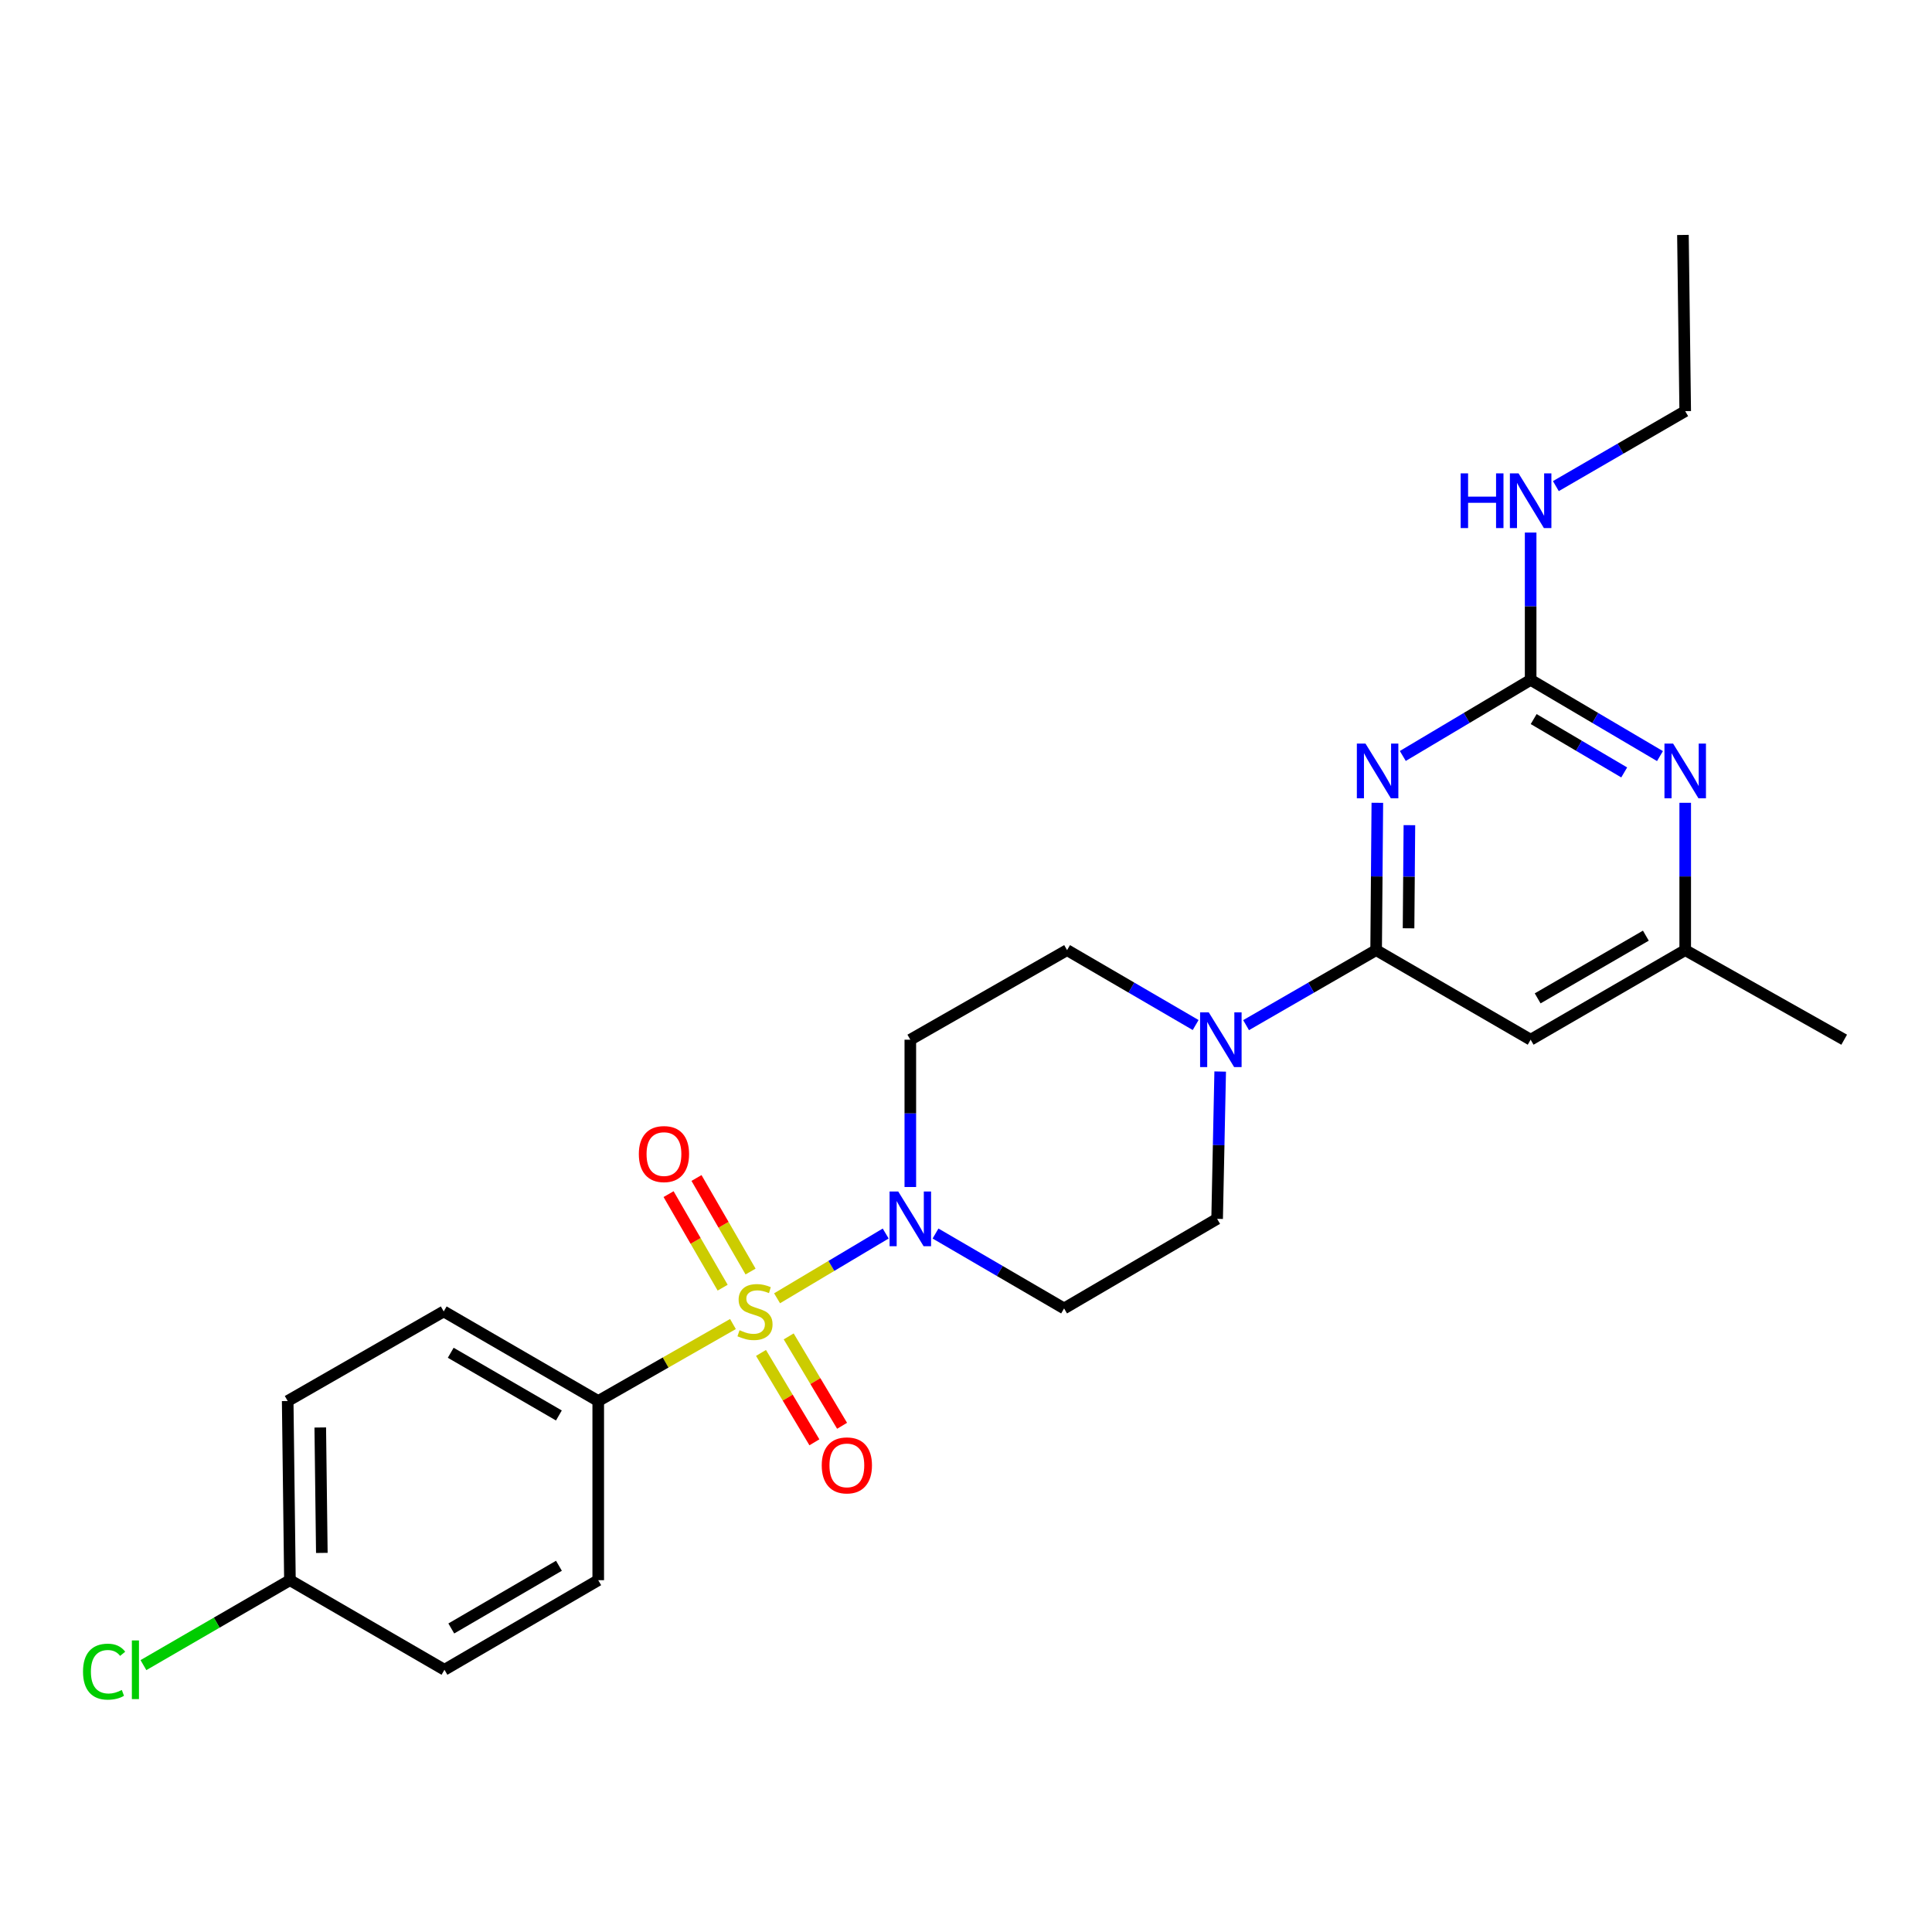 <?xml version='1.0' encoding='iso-8859-1'?>
<svg version='1.1' baseProfile='full'
              xmlns='http://www.w3.org/2000/svg'
                      xmlns:rdkit='http://www.rdkit.org/xml'
                      xmlns:xlink='http://www.w3.org/1999/xlink'
                  xml:space='preserve'
width='1000px' height='1000px' viewBox='0 0 1000 1000'>
<!-- END OF HEADER -->
<rect style='opacity:1.0;fill:#FFFFFF;stroke:none' width='1000' height='1000' x='0' y='0'> </rect>
<path class='bond-2' d='M 402.209,671.988 L 430.321,655.23' style='fill:none;fill-rule:evenodd;stroke:#CCCC00;stroke-width:6px;stroke-linecap:butt;stroke-linejoin:miter;stroke-opacity:1' />
<path class='bond-2' d='M 430.321,655.23 L 458.434,638.471' style='fill:none;fill-rule:evenodd;stroke:#0000FF;stroke-width:6px;stroke-linecap:butt;stroke-linejoin:miter;stroke-opacity:1' />
<path class='bond-7' d='M 379.373,685.319 L 344.509,705.241' style='fill:none;fill-rule:evenodd;stroke:#CCCC00;stroke-width:6px;stroke-linecap:butt;stroke-linejoin:miter;stroke-opacity:1' />
<path class='bond-7' d='M 344.509,705.241 L 309.646,725.162' style='fill:none;fill-rule:evenodd;stroke:#000000;stroke-width:6px;stroke-linecap:butt;stroke-linejoin:miter;stroke-opacity:1' />
<path class='bond-8' d='M 393.897,700.272 L 407.714,723.407' style='fill:none;fill-rule:evenodd;stroke:#CCCC00;stroke-width:6px;stroke-linecap:butt;stroke-linejoin:miter;stroke-opacity:1' />
<path class='bond-8' d='M 407.714,723.407 L 421.531,746.541' style='fill:none;fill-rule:evenodd;stroke:#FF0000;stroke-width:6px;stroke-linecap:butt;stroke-linejoin:miter;stroke-opacity:1' />
<path class='bond-8' d='M 408.224,691.715 L 422.041,714.85' style='fill:none;fill-rule:evenodd;stroke:#CCCC00;stroke-width:6px;stroke-linecap:butt;stroke-linejoin:miter;stroke-opacity:1' />
<path class='bond-8' d='M 422.041,714.85 L 435.859,737.984' style='fill:none;fill-rule:evenodd;stroke:#FF0000;stroke-width:6px;stroke-linecap:butt;stroke-linejoin:miter;stroke-opacity:1' />
<path class='bond-9' d='M 388.491,658.146 L 374.498,633.936' style='fill:none;fill-rule:evenodd;stroke:#CCCC00;stroke-width:6px;stroke-linecap:butt;stroke-linejoin:miter;stroke-opacity:1' />
<path class='bond-9' d='M 374.498,633.936 L 360.504,609.726' style='fill:none;fill-rule:evenodd;stroke:#FF0000;stroke-width:6px;stroke-linecap:butt;stroke-linejoin:miter;stroke-opacity:1' />
<path class='bond-9' d='M 374.042,666.497 L 360.049,642.287' style='fill:none;fill-rule:evenodd;stroke:#CCCC00;stroke-width:6px;stroke-linecap:butt;stroke-linejoin:miter;stroke-opacity:1' />
<path class='bond-9' d='M 360.049,642.287 L 346.055,618.077' style='fill:none;fill-rule:evenodd;stroke:#FF0000;stroke-width:6px;stroke-linecap:butt;stroke-linejoin:miter;stroke-opacity:1' />
<path class='bond-0' d='M 712.909,415.528 L 712.596,453.655' style='fill:none;fill-rule:evenodd;stroke:#0000FF;stroke-width:6px;stroke-linecap:butt;stroke-linejoin:miter;stroke-opacity:1' />
<path class='bond-0' d='M 712.596,453.655 L 712.284,491.782' style='fill:none;fill-rule:evenodd;stroke:#000000;stroke-width:6px;stroke-linecap:butt;stroke-linejoin:miter;stroke-opacity:1' />
<path class='bond-0' d='M 729.503,427.103 L 729.284,453.792' style='fill:none;fill-rule:evenodd;stroke:#0000FF;stroke-width:6px;stroke-linecap:butt;stroke-linejoin:miter;stroke-opacity:1' />
<path class='bond-0' d='M 729.284,453.792 L 729.066,480.481' style='fill:none;fill-rule:evenodd;stroke:#000000;stroke-width:6px;stroke-linecap:butt;stroke-linejoin:miter;stroke-opacity:1' />
<path class='bond-3' d='M 726.089,391.285 L 759.174,371.59' style='fill:none;fill-rule:evenodd;stroke:#0000FF;stroke-width:6px;stroke-linecap:butt;stroke-linejoin:miter;stroke-opacity:1' />
<path class='bond-3' d='M 759.174,371.59 L 792.259,351.896' style='fill:none;fill-rule:evenodd;stroke:#000000;stroke-width:6px;stroke-linecap:butt;stroke-linejoin:miter;stroke-opacity:1' />
<path class='bond-1' d='M 712.284,491.782 L 678.627,511.199' style='fill:none;fill-rule:evenodd;stroke:#000000;stroke-width:6px;stroke-linecap:butt;stroke-linejoin:miter;stroke-opacity:1' />
<path class='bond-1' d='M 678.627,511.199 L 644.97,530.615' style='fill:none;fill-rule:evenodd;stroke:#0000FF;stroke-width:6px;stroke-linecap:butt;stroke-linejoin:miter;stroke-opacity:1' />
<path class='bond-5' d='M 712.284,491.782 L 792.259,538.149' style='fill:none;fill-rule:evenodd;stroke:#000000;stroke-width:6px;stroke-linecap:butt;stroke-linejoin:miter;stroke-opacity:1' />
<path class='bond-10' d='M 471.181,614.394 L 471.181,576.271' style='fill:none;fill-rule:evenodd;stroke:#0000FF;stroke-width:6px;stroke-linecap:butt;stroke-linejoin:miter;stroke-opacity:1' />
<path class='bond-10' d='M 471.181,576.271 L 471.181,538.149' style='fill:none;fill-rule:evenodd;stroke:#000000;stroke-width:6px;stroke-linecap:butt;stroke-linejoin:miter;stroke-opacity:1' />
<path class='bond-11' d='M 484.224,638.472 L 517.495,657.86' style='fill:none;fill-rule:evenodd;stroke:#0000FF;stroke-width:6px;stroke-linecap:butt;stroke-linejoin:miter;stroke-opacity:1' />
<path class='bond-11' d='M 517.495,657.86 L 550.767,677.247' style='fill:none;fill-rule:evenodd;stroke:#000000;stroke-width:6px;stroke-linecap:butt;stroke-linejoin:miter;stroke-opacity:1' />
<path class='bond-15' d='M 792.259,351.896 L 792.259,313.773' style='fill:none;fill-rule:evenodd;stroke:#000000;stroke-width:6px;stroke-linecap:butt;stroke-linejoin:miter;stroke-opacity:1' />
<path class='bond-15' d='M 792.259,313.773 L 792.259,275.651' style='fill:none;fill-rule:evenodd;stroke:#0000FF;stroke-width:6px;stroke-linecap:butt;stroke-linejoin:miter;stroke-opacity:1' />
<path class='bond-27' d='M 792.259,351.896 L 825.73,371.624' style='fill:none;fill-rule:evenodd;stroke:#000000;stroke-width:6px;stroke-linecap:butt;stroke-linejoin:miter;stroke-opacity:1' />
<path class='bond-27' d='M 825.73,371.624 L 859.2,391.351' style='fill:none;fill-rule:evenodd;stroke:#0000FF;stroke-width:6px;stroke-linecap:butt;stroke-linejoin:miter;stroke-opacity:1' />
<path class='bond-27' d='M 793.826,372.191 L 817.256,386.001' style='fill:none;fill-rule:evenodd;stroke:#000000;stroke-width:6px;stroke-linecap:butt;stroke-linejoin:miter;stroke-opacity:1' />
<path class='bond-27' d='M 817.256,386.001 L 840.685,399.81' style='fill:none;fill-rule:evenodd;stroke:#0000FF;stroke-width:6px;stroke-linecap:butt;stroke-linejoin:miter;stroke-opacity:1' />
<path class='bond-4' d='M 631.567,554.627 L 630.775,592.75' style='fill:none;fill-rule:evenodd;stroke:#0000FF;stroke-width:6px;stroke-linecap:butt;stroke-linejoin:miter;stroke-opacity:1' />
<path class='bond-4' d='M 630.775,592.75 L 629.982,630.872' style='fill:none;fill-rule:evenodd;stroke:#000000;stroke-width:6px;stroke-linecap:butt;stroke-linejoin:miter;stroke-opacity:1' />
<path class='bond-26' d='M 618.867,530.551 L 585.591,511.167' style='fill:none;fill-rule:evenodd;stroke:#0000FF;stroke-width:6px;stroke-linecap:butt;stroke-linejoin:miter;stroke-opacity:1' />
<path class='bond-26' d='M 585.591,511.167 L 552.315,491.782' style='fill:none;fill-rule:evenodd;stroke:#000000;stroke-width:6px;stroke-linecap:butt;stroke-linejoin:miter;stroke-opacity:1' />
<path class='bond-12' d='M 792.259,538.149 L 872.262,491.782' style='fill:none;fill-rule:evenodd;stroke:#000000;stroke-width:6px;stroke-linecap:butt;stroke-linejoin:miter;stroke-opacity:1' />
<path class='bond-12' d='M 795.891,516.755 L 851.893,484.299' style='fill:none;fill-rule:evenodd;stroke:#000000;stroke-width:6px;stroke-linecap:butt;stroke-linejoin:miter;stroke-opacity:1' />
<path class='bond-6' d='M 872.262,415.528 L 872.262,453.655' style='fill:none;fill-rule:evenodd;stroke:#0000FF;stroke-width:6px;stroke-linecap:butt;stroke-linejoin:miter;stroke-opacity:1' />
<path class='bond-6' d='M 872.262,453.655 L 872.262,491.782' style='fill:none;fill-rule:evenodd;stroke:#000000;stroke-width:6px;stroke-linecap:butt;stroke-linejoin:miter;stroke-opacity:1' />
<path class='bond-16' d='M 309.646,725.162 L 229.671,678.796' style='fill:none;fill-rule:evenodd;stroke:#000000;stroke-width:6px;stroke-linecap:butt;stroke-linejoin:miter;stroke-opacity:1' />
<path class='bond-16' d='M 289.279,732.645 L 233.297,700.188' style='fill:none;fill-rule:evenodd;stroke:#000000;stroke-width:6px;stroke-linecap:butt;stroke-linejoin:miter;stroke-opacity:1' />
<path class='bond-17' d='M 309.646,725.162 L 309.646,817.904' style='fill:none;fill-rule:evenodd;stroke:#000000;stroke-width:6px;stroke-linecap:butt;stroke-linejoin:miter;stroke-opacity:1' />
<path class='bond-13' d='M 471.181,538.149 L 552.315,491.782' style='fill:none;fill-rule:evenodd;stroke:#000000;stroke-width:6px;stroke-linecap:butt;stroke-linejoin:miter;stroke-opacity:1' />
<path class='bond-14' d='M 550.767,677.247 L 629.982,630.872' style='fill:none;fill-rule:evenodd;stroke:#000000;stroke-width:6px;stroke-linecap:butt;stroke-linejoin:miter;stroke-opacity:1' />
<path class='bond-22' d='M 872.262,491.782 L 954.545,538.149' style='fill:none;fill-rule:evenodd;stroke:#000000;stroke-width:6px;stroke-linecap:butt;stroke-linejoin:miter;stroke-opacity:1' />
<path class='bond-23' d='M 805.311,251.608 L 838.786,232.207' style='fill:none;fill-rule:evenodd;stroke:#0000FF;stroke-width:6px;stroke-linecap:butt;stroke-linejoin:miter;stroke-opacity:1' />
<path class='bond-23' d='M 838.786,232.207 L 872.262,212.806' style='fill:none;fill-rule:evenodd;stroke:#000000;stroke-width:6px;stroke-linecap:butt;stroke-linejoin:miter;stroke-opacity:1' />
<path class='bond-20' d='M 229.671,678.796 L 148.908,725.162' style='fill:none;fill-rule:evenodd;stroke:#000000;stroke-width:6px;stroke-linecap:butt;stroke-linejoin:miter;stroke-opacity:1' />
<path class='bond-19' d='M 309.646,817.904 L 230.051,864.27' style='fill:none;fill-rule:evenodd;stroke:#000000;stroke-width:6px;stroke-linecap:butt;stroke-linejoin:miter;stroke-opacity:1' />
<path class='bond-19' d='M 289.306,810.439 L 233.59,842.895' style='fill:none;fill-rule:evenodd;stroke:#000000;stroke-width:6px;stroke-linecap:butt;stroke-linejoin:miter;stroke-opacity:1' />
<path class='bond-18' d='M 150.067,817.904 L 230.051,864.27' style='fill:none;fill-rule:evenodd;stroke:#000000;stroke-width:6px;stroke-linecap:butt;stroke-linejoin:miter;stroke-opacity:1' />
<path class='bond-21' d='M 150.067,817.904 L 112.155,839.884' style='fill:none;fill-rule:evenodd;stroke:#000000;stroke-width:6px;stroke-linecap:butt;stroke-linejoin:miter;stroke-opacity:1' />
<path class='bond-21' d='M 112.155,839.884 L 74.243,861.863' style='fill:none;fill-rule:evenodd;stroke:#00CC00;stroke-width:6px;stroke-linecap:butt;stroke-linejoin:miter;stroke-opacity:1' />
<path class='bond-25' d='M 150.067,817.904 L 148.908,725.162' style='fill:none;fill-rule:evenodd;stroke:#000000;stroke-width:6px;stroke-linecap:butt;stroke-linejoin:miter;stroke-opacity:1' />
<path class='bond-25' d='M 166.58,803.784 L 165.769,738.865' style='fill:none;fill-rule:evenodd;stroke:#000000;stroke-width:6px;stroke-linecap:butt;stroke-linejoin:miter;stroke-opacity:1' />
<path class='bond-24' d='M 872.262,212.806 L 871.084,121.613' style='fill:none;fill-rule:evenodd;stroke:#000000;stroke-width:6px;stroke-linecap:butt;stroke-linejoin:miter;stroke-opacity:1' />
<path  class='atom-0' d='M 382.789 688.516
Q 383.109 688.636, 384.429 689.196
Q 385.749 689.756, 387.189 690.116
Q 388.669 690.436, 390.109 690.436
Q 392.789 690.436, 394.349 689.156
Q 395.909 687.836, 395.909 685.556
Q 395.909 683.996, 395.109 683.036
Q 394.349 682.076, 393.149 681.556
Q 391.949 681.036, 389.949 680.436
Q 387.429 679.676, 385.909 678.956
Q 384.429 678.236, 383.349 676.716
Q 382.309 675.196, 382.309 672.636
Q 382.309 669.076, 384.709 666.876
Q 387.149 664.676, 391.949 664.676
Q 395.229 664.676, 398.949 666.236
L 398.029 669.316
Q 394.629 667.916, 392.069 667.916
Q 389.309 667.916, 387.789 669.076
Q 386.269 670.196, 386.309 672.156
Q 386.309 673.676, 387.069 674.596
Q 387.869 675.516, 388.989 676.036
Q 390.149 676.556, 392.069 677.156
Q 394.629 677.956, 396.149 678.756
Q 397.669 679.556, 398.749 681.196
Q 399.869 682.796, 399.869 685.556
Q 399.869 689.476, 397.229 691.596
Q 394.629 693.676, 390.269 693.676
Q 387.749 693.676, 385.829 693.116
Q 383.949 692.596, 381.709 691.676
L 382.789 688.516
' fill='#CCCC00'/>
<path  class='atom-1' d='M 706.784 384.89
L 716.064 399.89
Q 716.984 401.37, 718.464 404.05
Q 719.944 406.73, 720.024 406.89
L 720.024 384.89
L 723.784 384.89
L 723.784 413.21
L 719.904 413.21
L 709.944 396.81
Q 708.784 394.89, 707.544 392.69
Q 706.344 390.49, 705.984 389.81
L 705.984 413.21
L 702.304 413.21
L 702.304 384.89
L 706.784 384.89
' fill='#0000FF'/>
<path  class='atom-3' d='M 464.921 616.712
L 474.201 631.712
Q 475.121 633.192, 476.601 635.872
Q 478.081 638.552, 478.161 638.712
L 478.161 616.712
L 481.921 616.712
L 481.921 645.032
L 478.041 645.032
L 468.081 628.632
Q 466.921 626.712, 465.681 624.512
Q 464.481 622.312, 464.121 621.632
L 464.121 645.032
L 460.441 645.032
L 460.441 616.712
L 464.921 616.712
' fill='#0000FF'/>
<path  class='atom-5' d='M 625.65 523.989
L 634.93 538.989
Q 635.85 540.469, 637.33 543.149
Q 638.81 545.829, 638.89 545.989
L 638.89 523.989
L 642.65 523.989
L 642.65 552.309
L 638.77 552.309
L 628.81 535.909
Q 627.65 533.989, 626.41 531.789
Q 625.21 529.589, 624.85 528.909
L 624.85 552.309
L 621.17 552.309
L 621.17 523.989
L 625.65 523.989
' fill='#0000FF'/>
<path  class='atom-7' d='M 866.002 384.89
L 875.282 399.89
Q 876.202 401.37, 877.682 404.05
Q 879.162 406.73, 879.242 406.89
L 879.242 384.89
L 883.002 384.89
L 883.002 413.21
L 879.122 413.21
L 869.162 396.81
Q 868.002 394.89, 866.762 392.69
Q 865.562 390.49, 865.202 389.81
L 865.202 413.21
L 861.522 413.21
L 861.522 384.89
L 866.002 384.89
' fill='#0000FF'/>
<path  class='atom-9' d='M 425.333 758.48
Q 425.333 751.68, 428.693 747.88
Q 432.053 744.08, 438.333 744.08
Q 444.613 744.08, 447.973 747.88
Q 451.333 751.68, 451.333 758.48
Q 451.333 765.36, 447.933 769.28
Q 444.533 773.16, 438.333 773.16
Q 432.093 773.16, 428.693 769.28
Q 425.333 765.4, 425.333 758.48
M 438.333 769.96
Q 442.653 769.96, 444.973 767.08
Q 447.333 764.16, 447.333 758.48
Q 447.333 752.92, 444.973 750.12
Q 442.653 747.28, 438.333 747.28
Q 434.013 747.28, 431.653 750.08
Q 429.333 752.88, 429.333 758.48
Q 429.333 764.2, 431.653 767.08
Q 434.013 769.96, 438.333 769.96
' fill='#FF0000'/>
<path  class='atom-10' d='M 330.663 597.343
Q 330.663 590.543, 334.023 586.743
Q 337.383 582.943, 343.663 582.943
Q 349.943 582.943, 353.303 586.743
Q 356.663 590.543, 356.663 597.343
Q 356.663 604.223, 353.263 608.143
Q 349.863 612.023, 343.663 612.023
Q 337.423 612.023, 334.023 608.143
Q 330.663 604.263, 330.663 597.343
M 343.663 608.823
Q 347.983 608.823, 350.303 605.943
Q 352.663 603.023, 352.663 597.343
Q 352.663 591.783, 350.303 588.983
Q 347.983 586.143, 343.663 586.143
Q 339.343 586.143, 336.983 588.943
Q 334.663 591.743, 334.663 597.343
Q 334.663 603.063, 336.983 605.943
Q 339.343 608.823, 343.663 608.823
' fill='#FF0000'/>
<path  class='atom-16' d='M 756.039 245.012
L 759.879 245.012
L 759.879 257.052
L 774.359 257.052
L 774.359 245.012
L 778.199 245.012
L 778.199 273.332
L 774.359 273.332
L 774.359 260.252
L 759.879 260.252
L 759.879 273.332
L 756.039 273.332
L 756.039 245.012
' fill='#0000FF'/>
<path  class='atom-16' d='M 785.999 245.012
L 795.279 260.012
Q 796.199 261.492, 797.679 264.172
Q 799.159 266.852, 799.239 267.012
L 799.239 245.012
L 802.999 245.012
L 802.999 273.332
L 799.119 273.332
L 789.159 256.932
Q 787.999 255.012, 786.759 252.812
Q 785.559 250.612, 785.199 249.932
L 785.199 273.332
L 781.519 273.332
L 781.519 245.012
L 785.999 245.012
' fill='#0000FF'/>
<path  class='atom-22' d='M 42.971 865.25
Q 42.971 858.21, 46.251 854.53
Q 49.571 850.81, 55.851 850.81
Q 61.691 850.81, 64.811 854.93
L 62.171 857.09
Q 59.891 854.09, 55.851 854.09
Q 51.571 854.09, 49.291 856.97
Q 47.051 859.81, 47.051 865.25
Q 47.051 870.85, 49.371 873.73
Q 51.731 876.61, 56.291 876.61
Q 59.411 876.61, 63.051 874.73
L 64.171 877.73
Q 62.691 878.69, 60.451 879.25
Q 58.211 879.81, 55.731 879.81
Q 49.571 879.81, 46.251 876.05
Q 42.971 872.29, 42.971 865.25
' fill='#00CC00'/>
<path  class='atom-22' d='M 68.251 849.09
L 71.931 849.09
L 71.931 879.45
L 68.251 879.45
L 68.251 849.09
' fill='#00CC00'/>
</svg>
